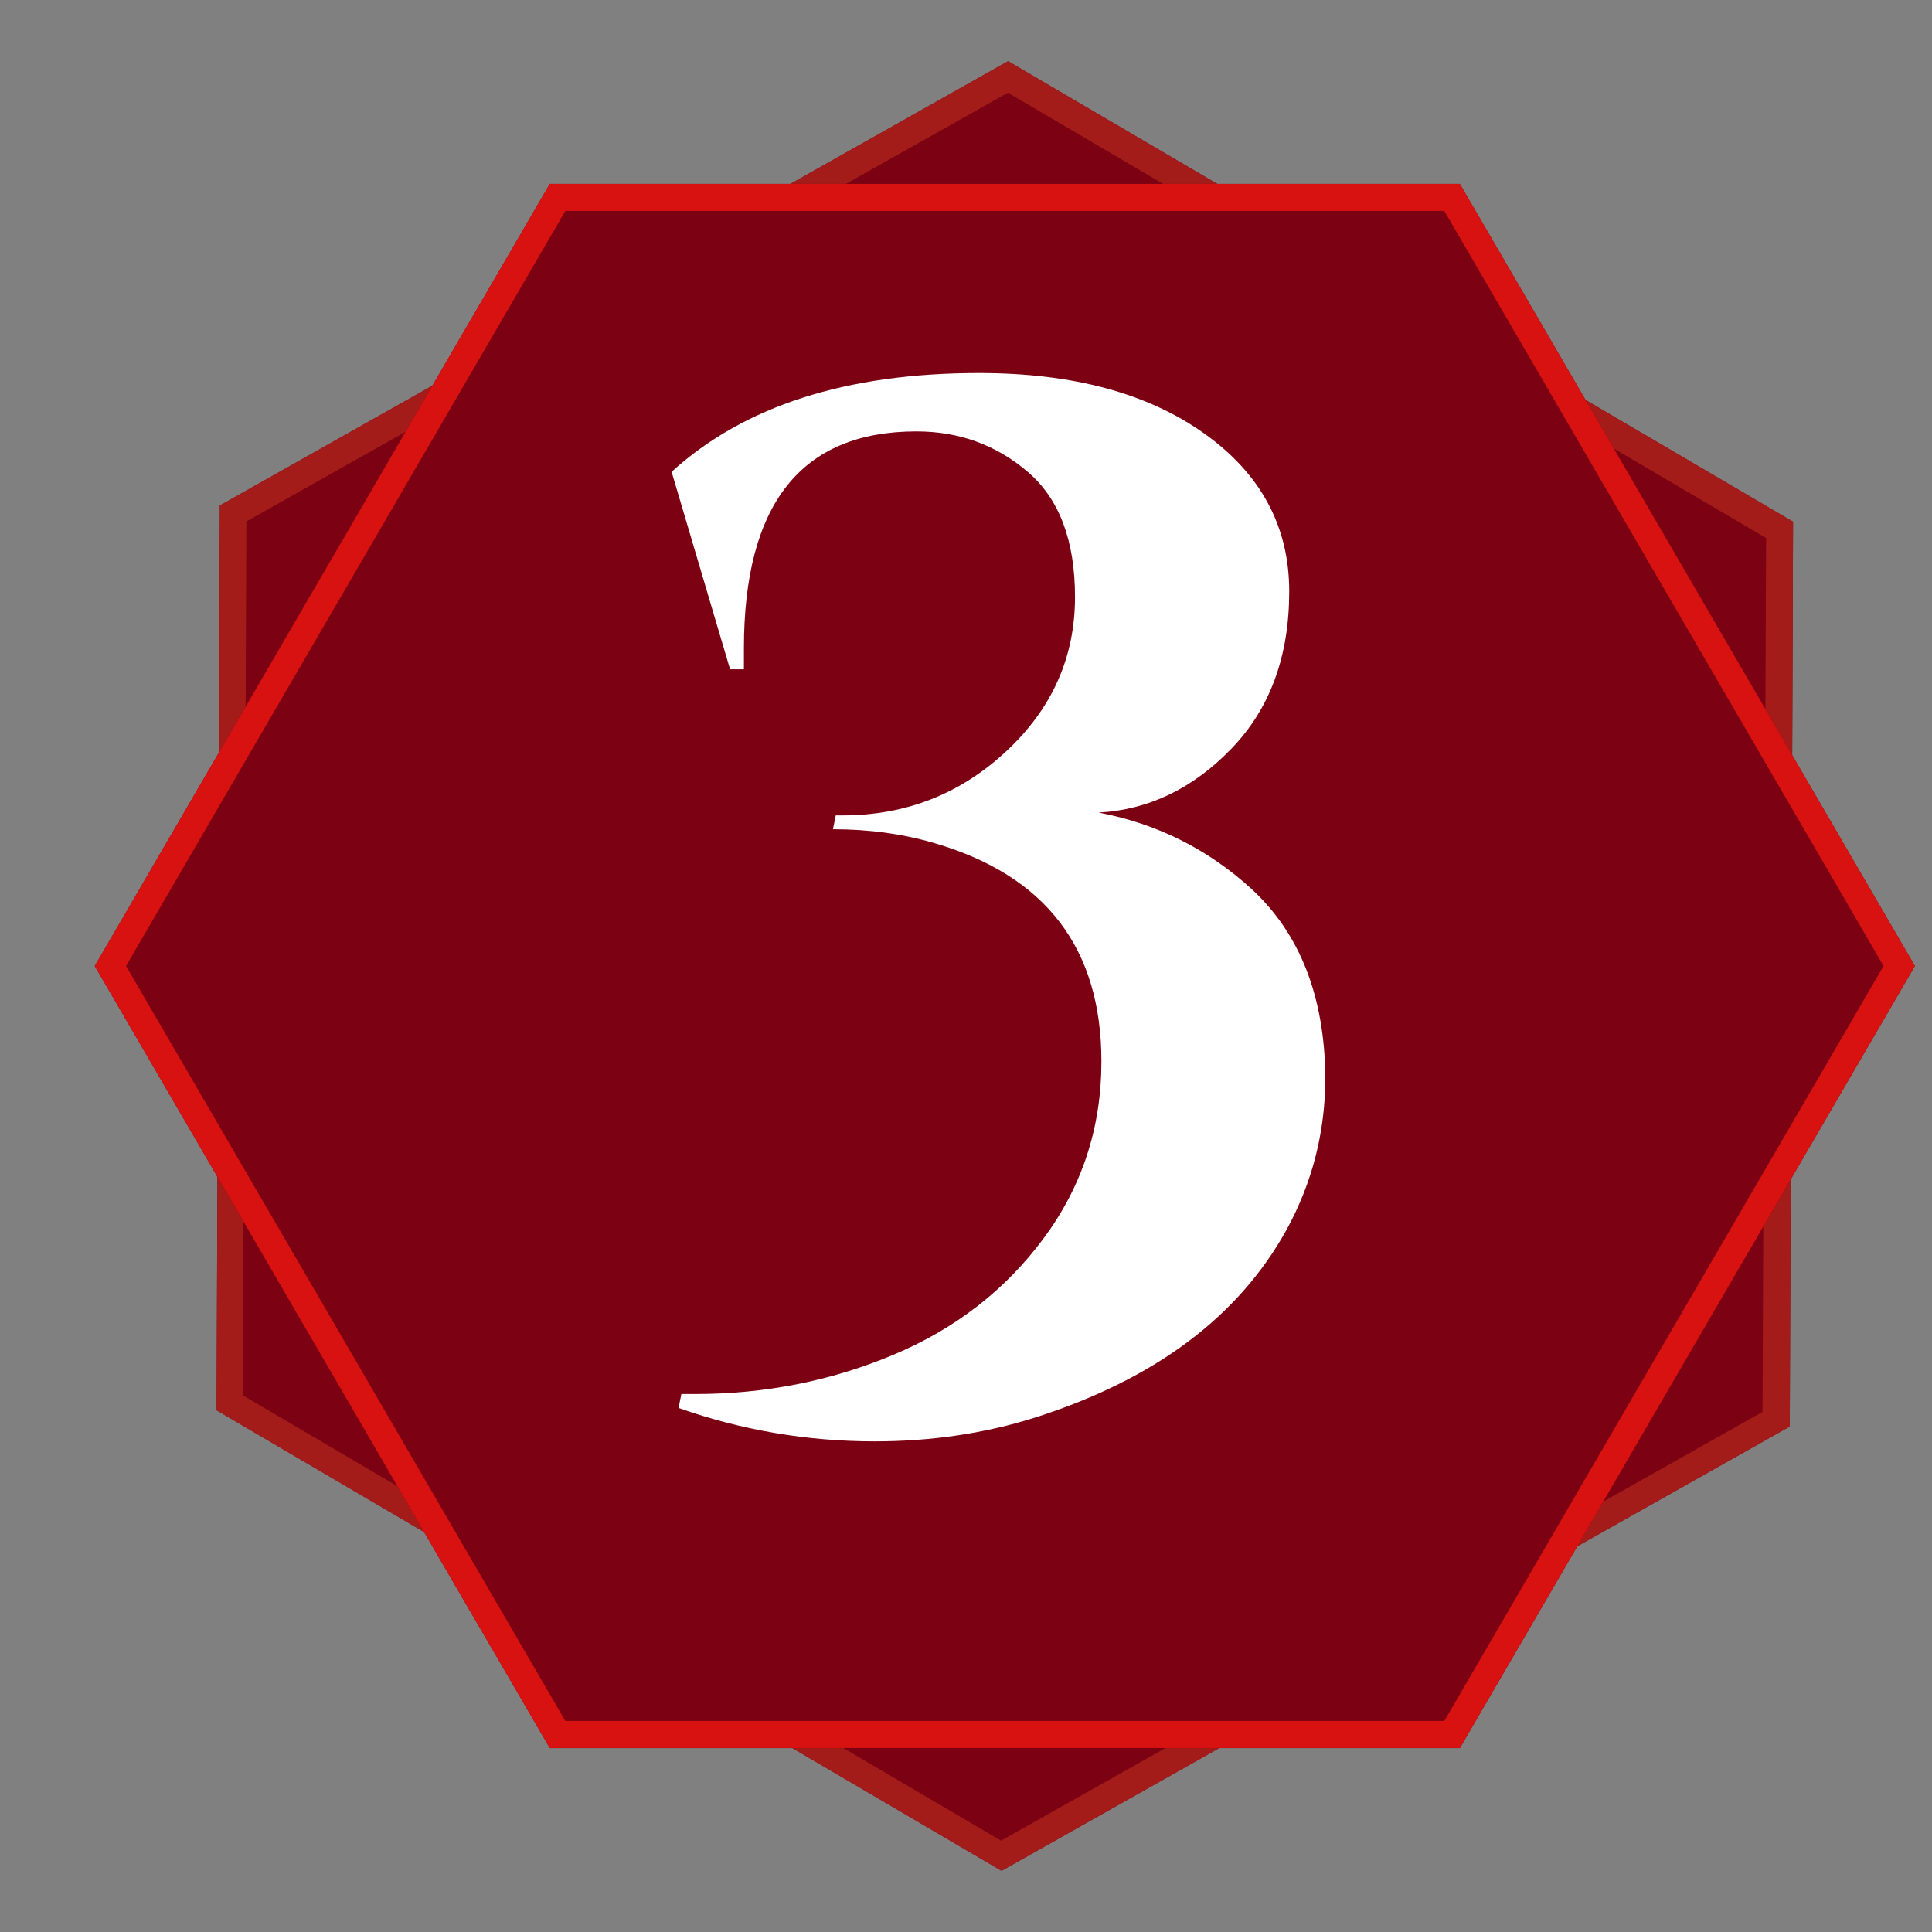 <svg xmlns="http://www.w3.org/2000/svg" xmlns:xlink="http://www.w3.org/1999/xlink" width="500" zoomAndPan="magnify" viewBox="0 0 375 375" height="500" preserveAspectRatio="xMidYMid meet" version="1.0"><rect x="0" y="0" width="375" height="375" fill="#808080" stroke="none"/><defs><g/><clipPath id="8dd668465e"><path d="M 42 11 L 349 11 L 349 364 L 42 364 Z M 42 11 " clip-rule="nonzero"/></clipPath><clipPath id="cd85df5989"><path d="M 119.492 -32.82 L 424.32 146.02 L 270.688 407.887 L -34.141 229.047 Z M 119.492 -32.82 " clip-rule="nonzero"/></clipPath><clipPath id="789208a5d7"><path d="M 347.391 276.887 L 194.398 363.125 L 42.039 273.738 L 42.676 98.113 L 195.672 11.875 L 348.031 101.262 Z M 347.391 276.887 " clip-rule="nonzero"/></clipPath><clipPath id="6320b955b5"><path d="M 42 11 L 349 11 L 349 364 L 42 364 Z M 42 11 " clip-rule="nonzero"/></clipPath><clipPath id="f49809b167"><path d="M 119.492 -32.82 L 424.176 145.934 L 270.473 407.926 L -34.215 229.172 Z M 119.492 -32.82 " clip-rule="nonzero"/></clipPath><clipPath id="2fa9b864f4"><path d="M 119.496 -32.816 L 424.203 145.949 L 270.574 407.809 L -34.133 229.043 Z M 119.496 -32.816 " clip-rule="nonzero"/></clipPath><clipPath id="3c49fdf660"><path d="M 347.391 276.879 L 194.398 363.117 L 42.043 273.734 L 42.68 98.113 L 195.672 11.875 L 348.027 101.258 Z M 347.391 276.879 " clip-rule="nonzero"/></clipPath><clipPath id="3f3fd2c690"><path d="M 18.391 35.695 L 371.809 35.695 L 371.809 339.305 L 18.391 339.305 Z M 18.391 35.695 " clip-rule="nonzero"/></clipPath><clipPath id="31f21677b1"><path d="M 371.68 187.5 L 283.359 339.305 L 106.715 339.305 L 18.391 187.5 L 106.715 35.695 L 283.359 35.695 Z M 371.68 187.5 " clip-rule="nonzero"/></clipPath><clipPath id="3f8cf94822"><path d="M 18.395 35.695 L 371.641 35.695 L 371.641 339.293 L 18.395 339.293 Z M 18.395 35.695 " clip-rule="nonzero"/></clipPath><clipPath id="38f9badbe0"><path d="M 371.672 187.496 L 283.355 339.293 L 106.715 339.293 L 18.395 187.496 L 106.715 35.695 L 283.355 35.695 Z M 371.672 187.496 " clip-rule="nonzero"/></clipPath></defs><g clip-path="url(#8dd668465e)"><g clip-path="url(#cd85df5989)"><g clip-path="url(#789208a5d7)"><path fill="#7b0113" d="M 119.492 -32.82 L 424.32 146.02 L 270.688 407.887 L -34.141 229.047 Z M 119.492 -32.82 " fill-opacity="1" fill-rule="nonzero"/></g></g></g><g clip-path="url(#6320b955b5)"><g clip-path="url(#f49809b167)"><g clip-path="url(#2fa9b864f4)"><g clip-path="url(#3c49fdf660)"><path stroke-linecap="butt" transform="matrix(0.647, 0.38, -0.38, 0.647, 119.495, -32.818)" fill="none" stroke-linejoin="miter" d="M 471.038 202.397 L 353.278 404.797 L 117.759 404.799 L -0 202.401 L 117.76 0.001 L 353.279 -0.001 Z M 471.038 202.397 " stroke="#a41c1a" stroke-width="14" stroke-opacity="1" stroke-miterlimit="4"/></g></g></g></g><g clip-path="url(#3f3fd2c690)"><g clip-path="url(#31f21677b1)"><path fill="#7b0113" d="M 18.391 35.695 L 371.809 35.695 L 371.809 339.305 L 18.391 339.305 Z M 18.391 35.695 " fill-opacity="1" fill-rule="nonzero"/></g></g><g clip-path="url(#3f8cf94822)"><g clip-path="url(#38f9badbe0)"><path stroke-linecap="butt" transform="matrix(0.75, 0, 0, 0.75, 18.396, 35.696)" fill="none" stroke-linejoin="miter" d="M 471.034 202.399 L 353.279 404.795 L 117.758 404.795 L -0.002 202.399 L 117.758 -0.002 L 353.279 -0.002 Z M 471.034 202.399 " stroke="#d81111" stroke-width="14" stroke-opacity="1" stroke-miterlimit="4"/></g></g><g fill="#ffffff" fill-opacity="1"><g transform="translate(119.018, 264.643)"><g><path d="M 11.344 -173.062 C 25.383 -185.844 45.273 -192.234 71.016 -192.234 C 89.191 -192.234 103.77 -188.316 114.75 -180.484 C 125.727 -172.66 131.219 -162.445 131.219 -149.844 C 131.219 -137.25 127.484 -127.082 120.016 -119.344 C 112.547 -111.602 103.953 -107.461 94.234 -106.922 C 105.566 -104.766 115.469 -99.812 123.938 -92.062 C 133.289 -83.426 138.055 -71.281 138.234 -55.625 C 138.234 -45 135.719 -35.098 130.688 -25.922 C 121.32 -9.004 105.031 3.145 81.812 10.531 C 72.094 13.594 61.742 15.125 50.766 15.125 C 37.617 15.125 24.926 12.961 12.688 8.641 L 13.234 5.938 C 14.129 5.938 15.031 5.938 15.938 5.938 C 29.438 5.938 42.211 3.414 54.266 -1.625 C 66.328 -6.664 76.094 -14.223 83.562 -24.297 C 91.031 -34.379 94.766 -45.812 94.766 -58.594 C 94.766 -80.551 83.969 -94.68 62.375 -100.984 C 56.25 -102.785 49.676 -103.688 42.656 -103.688 L 43.203 -106.375 C 43.742 -106.375 44.191 -106.375 44.547 -106.375 C 56.785 -106.375 67.359 -110.516 76.266 -118.797 C 85.18 -127.078 89.641 -137.066 89.641 -148.766 C 89.641 -159.742 86.578 -167.844 80.453 -173.062 C 74.336 -178.289 67.141 -180.906 58.859 -180.906 C 36.535 -180.906 25.375 -166.863 25.375 -138.781 C 25.375 -137.52 25.375 -136.172 25.375 -134.734 L 22.688 -134.734 Z M 11.344 -173.062 "/></g></g></g></svg>